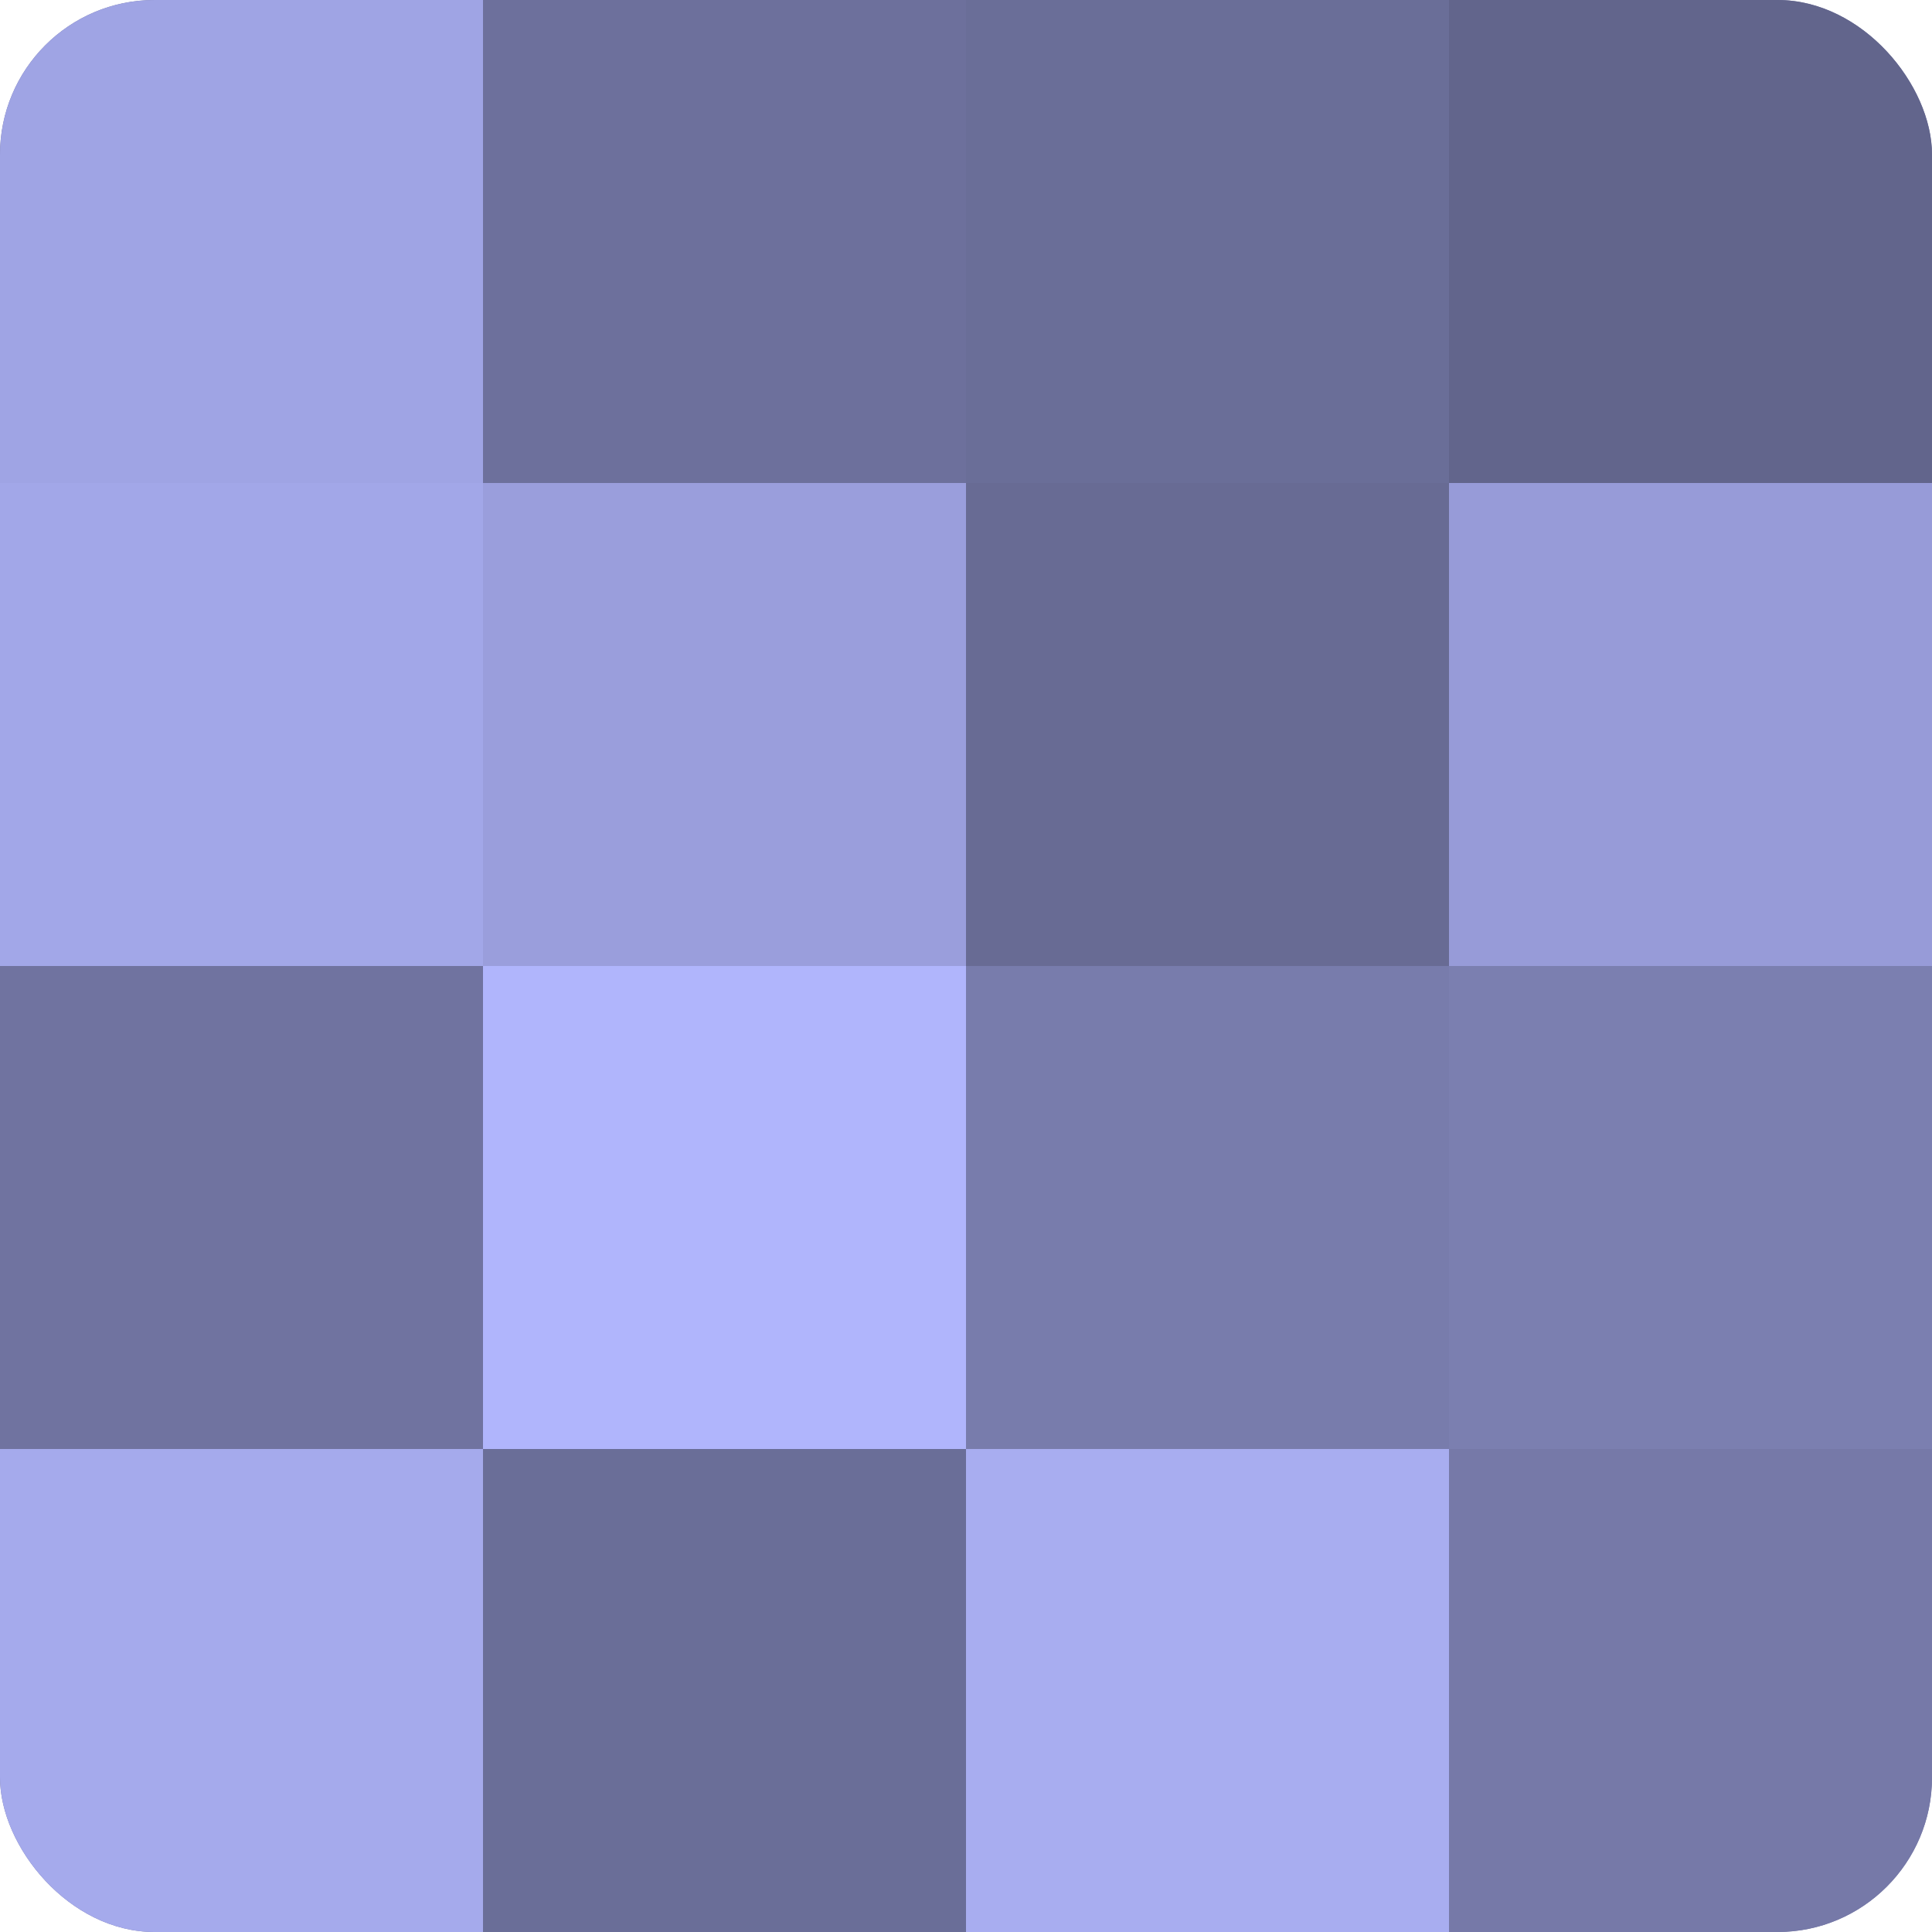 <?xml version="1.0" encoding="UTF-8"?>
<svg xmlns="http://www.w3.org/2000/svg" width="60" height="60" viewBox="0 0 100 100" preserveAspectRatio="xMidYMid meet"><defs><clipPath id="c" width="100" height="100"><rect width="100" height="100" rx="8" ry="8"/></clipPath></defs><g clip-path="url(#c)"><rect width="100" height="100" fill="#7073a0"/><rect width="25" height="25" fill="#9fa4e4"/><rect y="25" width="25" height="25" fill="#a2a7e8"/><rect y="50" width="25" height="25" fill="#7073a0"/><rect y="75" width="25" height="25" fill="#a5aaec"/><rect x="25" width="25" height="25" fill="#6d709c"/><rect x="25" y="25" width="25" height="25" fill="#9a9edc"/><rect x="25" y="50" width="25" height="25" fill="#b0b5fc"/><rect x="25" y="75" width="25" height="25" fill="#6a6e98"/><rect x="50" width="25" height="25" fill="#6a6e98"/><rect x="50" y="25" width="25" height="25" fill="#686b94"/><rect x="50" y="50" width="25" height="25" fill="#787cac"/><rect x="50" y="75" width="25" height="25" fill="#a8adf0"/><rect x="75" width="25" height="25" fill="#62658c"/><rect x="75" y="25" width="25" height="25" fill="#979bd8"/><rect x="75" y="50" width="25" height="25" fill="#7b7fb0"/><rect x="75" y="75" width="25" height="25" fill="#7679a8"/></g></svg>
